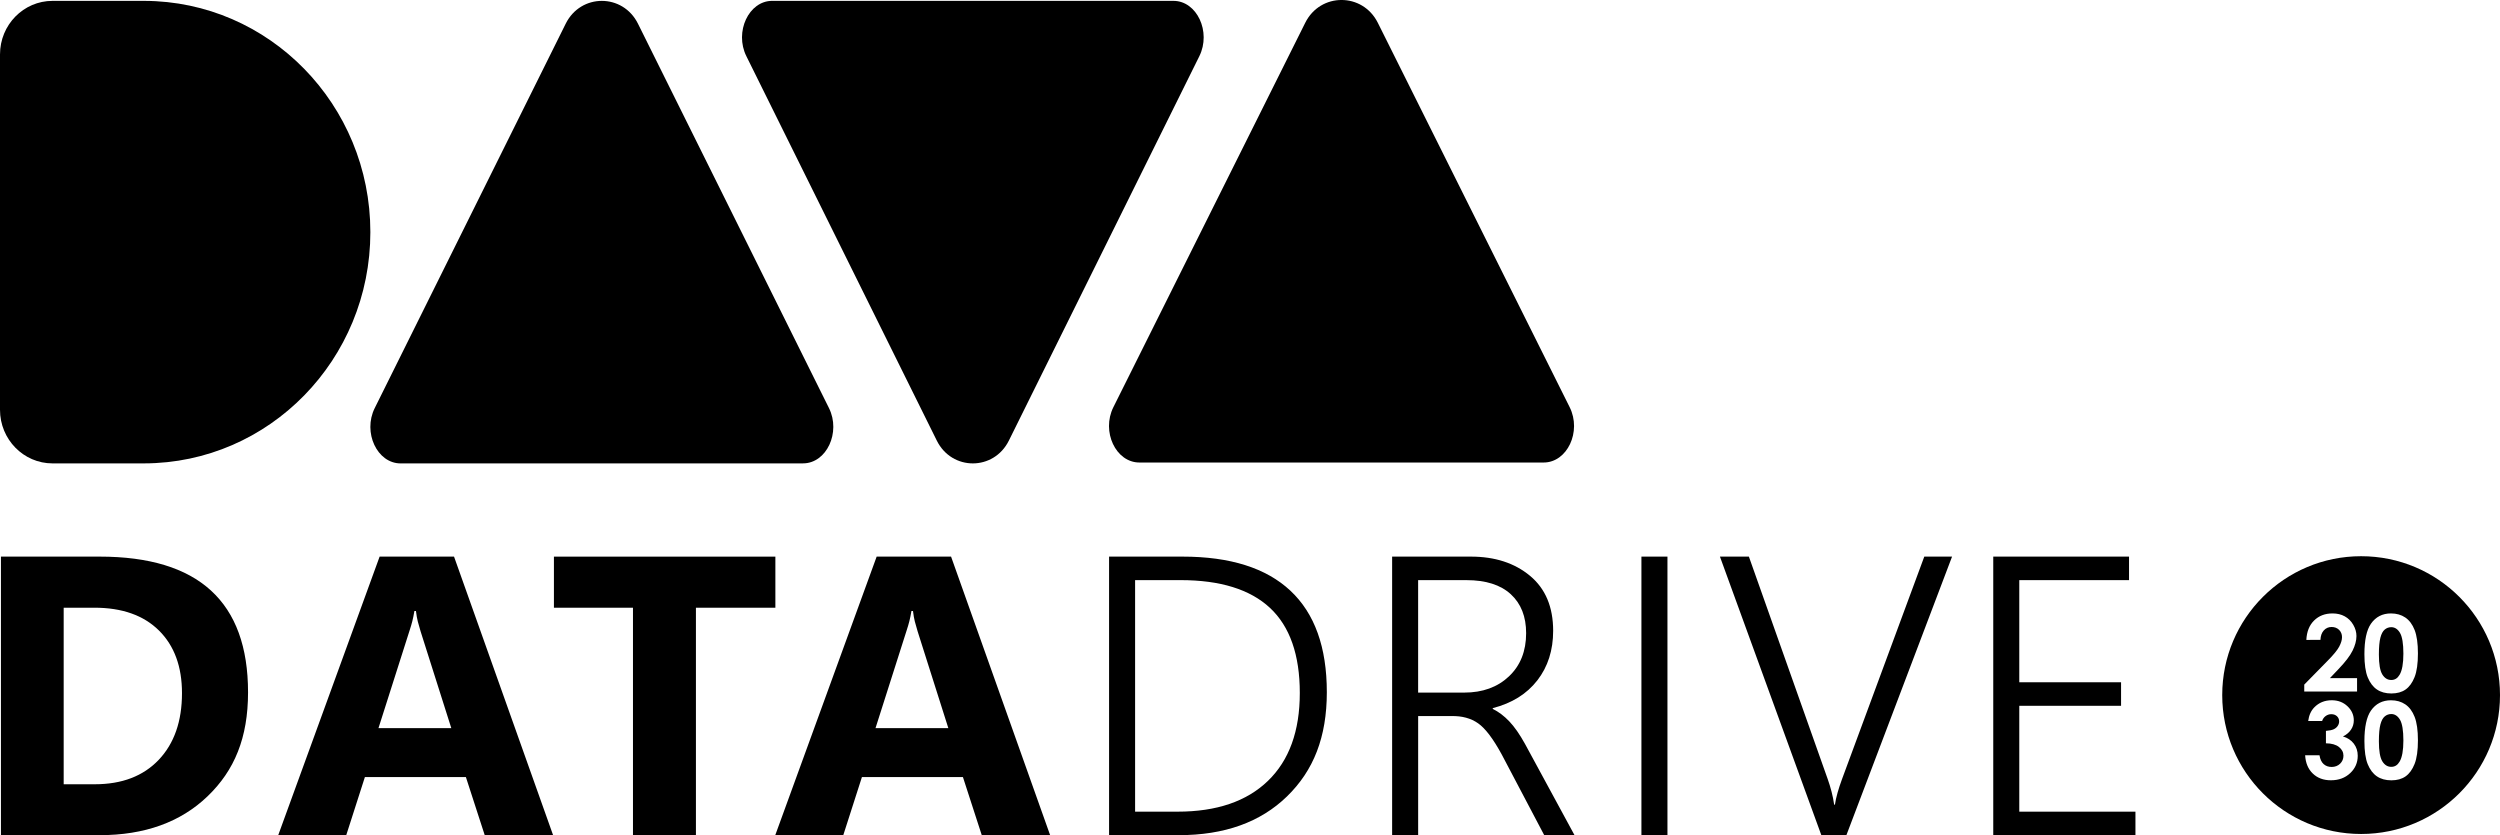 <svg xmlns="http://www.w3.org/2000/svg" id="Layer_1" data-name="Layer 1" viewBox="0 0 1060.39 354.25"><path d="m169.94,196.54h170.67c9.97,0,16.13-13.13,11-23.46L270.6,10.05c-6.41-12.9-24.24-12.9-30.65,0l-81.01,163.05c-5.13,10.32,1.03,23.46,11,23.46h0v-.02Z"></path><path d="m0,23.09C0,10.53,9.98.37,22.28.37h38.83c53.02.09,95.98,43.97,95.98,98.09s-42.95,97.99-95.96,98.09H22.28c-12.31,0-22.28-10.19-22.28-22.73V23.09h0Z"></path><path d="m327.54.37h170.2c9.94,0,16.08,13.13,10.97,23.46l-80.79,163.05c-6.39,12.9-24.18,12.9-30.57,0L316.57,23.82c-5.12-10.32,1.03-23.46,10.97-23.46h0Z"></path><path d="m483.28,196.18h171.46c10.02,0,16.2-13.13,11.05-23.46L584.41,9.67c-6.44-12.9-24.36-12.9-30.79,0l-81.38,163.05c-5.15,10.32,1.03,23.46,11.05,23.46h-.01,0Z"></path><g><path d="m.4,354.24v-118.15h41.86c20.98,0,36.72,4.79,47.21,14.38,10.49,9.59,15.74,23.99,15.74,43.21s-5.73,33.09-17.18,44.08-26.71,16.48-45.77,16.48H.4Zm26.61-96.48v74.89h13.18c11.54,0,20.58-3.46,27.15-10.38,6.56-6.92,9.85-16.34,9.85-28.26,0-11.26-3.25-20.12-9.76-26.57s-15.64-9.68-27.4-9.68h-13.02,0Z"></path><path d="m118.01,354.24l43.01-118.15h31.56l42.02,118.15h-29l-7.99-24.64h-42.84l-7.91,24.64h-28.85Zm42.51-45.4h30.9l-13.02-41.03c-.49-1.65-.89-3.05-1.19-4.2-.3-1.15-.56-2.64-.78-4.45h-.66c-.28,1.65-.56,3.08-.87,4.28-.3,1.21-.7,2.55-1.19,4.04l-13.18,41.36h0Z"></path><path d="m328.88,257.77h-33.7v96.48h-26.7v-96.48h-33.53v-21.67h93.93v21.67h0Z"></path><path d="m328.83,354.24l43.01-118.15h31.56l42.02,118.15h-29l-7.99-24.64h-42.84l-7.91,24.64h-28.85Zm42.51-45.4h30.9l-13.02-41.03c-.49-1.65-.89-3.05-1.19-4.2-.3-1.15-.56-2.64-.78-4.45h-.66c-.28,1.65-.56,3.08-.87,4.28-.3,1.21-.7,2.55-1.19,4.04l-13.18,41.36h-.01Z"></path><path d="m470.42,354.24v-118.15h31.14c20.21,0,35.47,4.82,45.77,14.46s15.45,23.99,15.45,43.05-5.63,33.25-16.89,44.2c-11.26,10.96-26.56,16.44-45.89,16.44h-29.58Zm11.04-108.18v98.21h18.04c16.53,0,29.3-4.35,38.31-13.06s13.51-21.13,13.51-37.28-4.22-28.23-12.65-36.09c-8.43-7.85-21.08-11.78-37.94-11.78h-19.28.01,0Z"></path><path d="m667.84,354.24h-12.85l-17.96-34.11c-3.63-6.7-6.98-11.14-10.05-13.31-3.08-2.17-6.87-3.2-11.37-3.09h-14.09v50.51h-11.04v-118.15h33.37c10.22,0,18.59,2.72,25.13,8.16s9.8,13.21,9.8,23.32c0,8.24-2.24,15.24-6.71,21.01-4.48,5.77-10.78,9.69-18.91,11.78v.33c2.47,1.21,4.81,2.97,7,5.27,2.2,2.31,4.42,5.49,6.67,9.56l21.01,38.72h0Zm-66.33-108.18v47.71h19.53c7.8,0,14.13-2.29,18.99-6.88s7.29-10.7,7.29-18.33c0-7.03-2.17-12.54-6.51-16.52s-10.6-5.97-18.79-5.97h-20.52.01Z"></path><path d="m707.26,354.24h-11.04v-118.15h11.04v118.15Z"></path><path d="m827.98,236.09l-44.82,118.15h-10.63l-43.01-118.15h12.28l33.45,94.42c.6,1.7,1.14,3.46,1.61,5.27s.84,3.65,1.11,5.52h.33c.22-1.54.59-3.23,1.11-5.07.52-1.84,1.17-3.8,1.94-5.89l34.85-94.26h11.78Z"></path><path d="m905.76,354.24h-60.31v-118.15h57.59v9.97h-46.55v43.34h43.17v9.97h-43.17v44.9h49.27v9.97h0Z"></path></g><g><path d="m1014.25,266.02h.01c-1.04.01-1.96.34-2.76,1.01-.8.67-1.42,1.81-1.84,3.44s-.64,4.01-.64,7.14c0,4.09.49,6.91,1.46,8.47s2.23,2.34,3.78,2.34,2.68-.74,3.55-2.22c1.07-1.79,1.6-4.78,1.6-8.97s-.48-7.18-1.44-8.79-2.2-2.42-3.72-2.42Z"></path><path d="m1014.25,302.86h.01c-1.04.01-1.96.34-2.76,1.01-.8.67-1.42,1.81-1.84,3.44s-.64,4.01-.64,7.14c0,4.09.49,6.91,1.46,8.47s2.23,2.34,3.78,2.34,2.68-.74,3.55-2.22c1.07-1.79,1.6-4.78,1.6-8.97s-.48-7.18-1.44-8.79c-.96-1.61-2.2-2.42-3.72-2.42Z"></path><path d="m1001.48,235.92c-32.54,0-58.91,26.37-58.91,58.91s26.37,58.91,58.91,58.91,58.91-26.37,58.91-58.91-26.37-58.91-58.91-58.91Zm-24.12,54.46l10-10.2c2.42-2.45,4.03-4.41,4.82-5.9s1.2-2.83,1.2-4.03-.41-2.27-1.24-3.09c-.83-.81-1.89-1.22-3.2-1.22s-2.42.49-3.3,1.47c-.88.98-1.35,2.32-1.41,4h.02s-6,.01-6,.01c.16-3.49,1.26-6.23,3.29-8.23,2.03-2,4.63-3,7.81-3,1.96,0,3.7.41,5.2,1.24,1.5.83,2.7,2.02,3.6,3.58s1.35,3.15,1.35,4.76c0,1.92-.55,3.99-1.64,6.2s-3.09,4.83-5.99,7.85l-3.63,3.82h11.52v5.69h-22.4v-2.95Zm19.48,37.56c-2.14,2.02-4.87,3.02-8.18,3.02-3.14,0-5.69-.95-7.67-2.85-1.98-1.9-3.06-4.48-3.25-7.75h6.09c.26,1.67.85,2.91,1.75,3.73.9.81,2.04,1.22,3.42,1.22s2.63-.46,3.57-1.38c.94-.92,1.42-2.05,1.42-3.38,0-1.47-.64-2.7-1.91-3.71-1.28-1.01-3.11-1.53-5.52-1.56v-5.27c1.48-.12,2.58-.35,3.31-.69.72-.34,1.29-.82,1.69-1.42.4-.6.6-1.24.6-1.91,0-.88-.31-1.61-.92-2.19-.62-.58-1.42-.87-2.42-.87-.88,0-1.68.27-2.4.8-.72.54-1.21,1.23-1.47,2.08h0s-5.91,0-5.91,0c.31-2.39,1.17-4.31,2.57-5.76,1.96-2.02,4.43-3.03,7.41-3.03,2.65,0,4.88.84,6.67,2.53s2.69,3.69,2.69,6c0,1.44-.39,2.75-1.18,3.93-.78,1.19-1.92,2.15-3.42,2.88,1.96.59,3.5,1.61,4.61,3.07,1.11,1.46,1.66,3.18,1.66,5.15,0,2.9-1.07,5.36-3.21,7.37Zm27.32-3.9c-.95,2.39-2.22,4.14-3.81,5.26s-3.61,1.68-6.04,1.68-4.48-.56-6.13-1.69c-1.66-1.13-2.95-2.84-3.89-5.14s-1.41-5.58-1.41-9.82c0-5.93.92-10.24,2.75-12.9,2.04-2.93,4.87-4.4,8.51-4.4h-.02,0c2.36-.01,4.39.57,6.1,1.73,1.71,1.16,3.03,2.93,3.96,5.31.93,2.38,1.4,5.7,1.4,9.95s-.47,7.63-1.42,10.02Zm0-36.84c-.95,2.39-2.22,4.14-3.81,5.26s-3.61,1.68-6.04,1.68-4.48-.56-6.13-1.69c-1.66-1.13-2.95-2.84-3.89-5.14-.94-2.3-1.41-5.58-1.41-9.82,0-5.93.92-10.24,2.75-12.9,2.04-2.93,4.87-4.4,8.51-4.4h-.02,0c2.36,0,4.39.57,6.1,1.73,1.71,1.16,3.03,2.93,3.96,5.31.93,2.38,1.4,5.7,1.4,9.95s-.47,7.63-1.42,10.02Z"></path></g></svg>